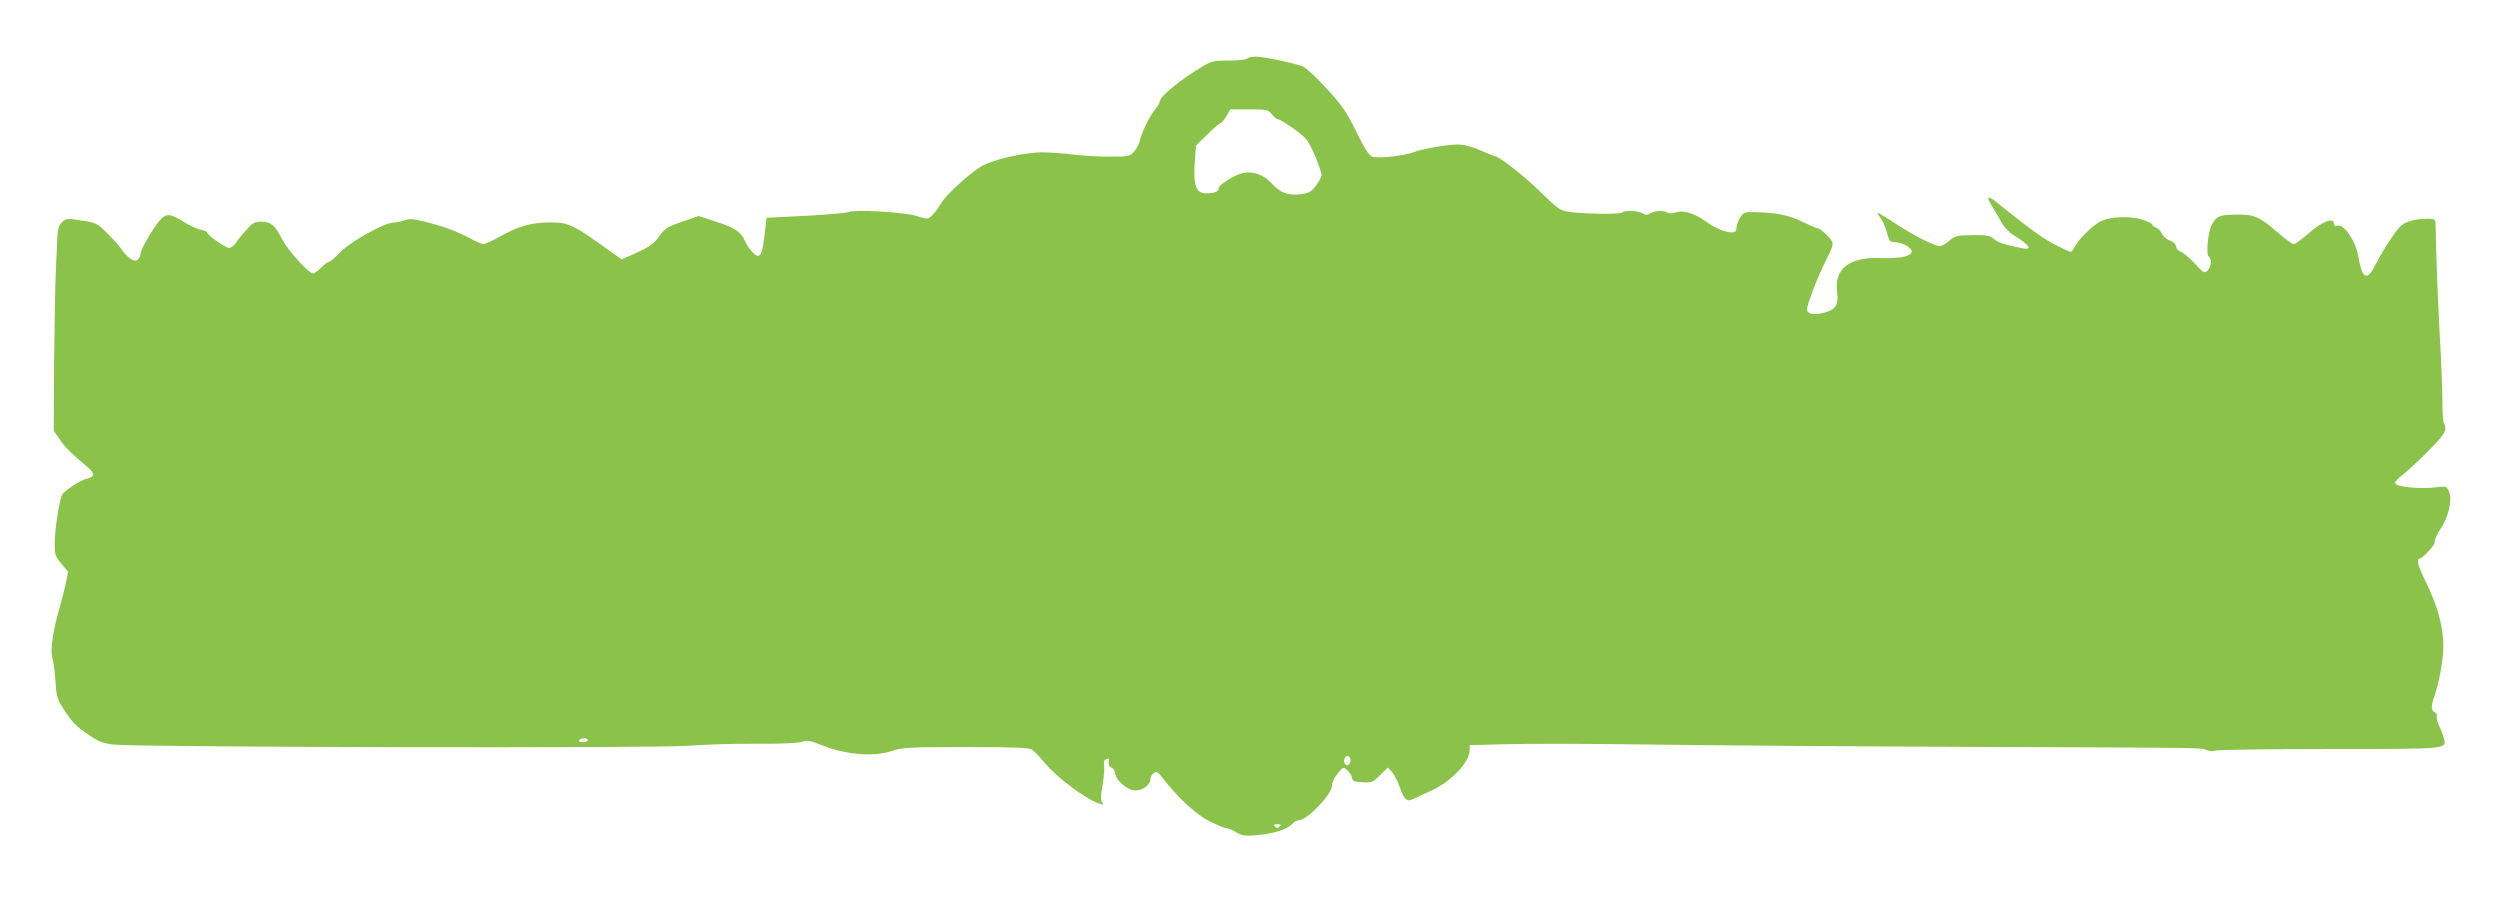 <?xml version="1.0" standalone="no"?>
<!DOCTYPE svg PUBLIC "-//W3C//DTD SVG 20010904//EN"
 "http://www.w3.org/TR/2001/REC-SVG-20010904/DTD/svg10.dtd">
<svg version="1.0" xmlns="http://www.w3.org/2000/svg"
 width="1280pt" height="461pt" viewBox="0 0 1280 461"
 preserveAspectRatio="xMidYMid meet">
<g transform="translate(0,461) scale(0.1,-0.1)"
fill="#8bc34a" stroke="none">
<path d="M6385 4310 c-3 -5 -45 -10 -92 -10 -81 0 -89 -2 -147 -37 -103 -62
-206 -146 -206 -169 0 -6 -12 -27 -27 -46 -30 -37 -68 -116 -77 -160 -4 -15
-16 -39 -29 -54 -22 -25 -27 -26 -127 -26 -58 0 -143 5 -190 11 -46 6 -116 11
-155 11 -96 0 -266 -41 -318 -76 -75 -51 -175 -144 -200 -187 -14 -23 -34 -51
-46 -61 -21 -19 -23 -19 -78 -2 -63 20 -319 35 -350 20 -10 -5 -108 -13 -218
-19 l-200 -10 -10 -85 c-10 -85 -18 -110 -35 -110 -15 0 -51 42 -65 75 -21 48
-54 70 -149 100 l-89 29 -84 -29 c-74 -25 -87 -33 -117 -74 -33 -44 -47 -54
-147 -99 l-46 -20 -54 38 c-199 143 -216 152 -319 151 -89 -1 -151 -18 -243
-68 -42 -24 -84 -43 -92 -43 -8 0 -40 14 -71 31 -68 36 -134 61 -230 84 -57
15 -77 16 -104 7 -18 -7 -44 -12 -57 -12 -44 0 -215 -95 -268 -149 -27 -28
-54 -51 -60 -51 -6 0 -24 -13 -40 -30 -16 -16 -35 -30 -42 -30 -23 0 -130 119
-159 176 -36 71 -57 89 -106 89 -34 0 -45 -6 -76 -42 -21 -22 -45 -52 -55 -67
-10 -14 -25 -26 -34 -26 -17 0 -113 67 -113 80 0 4 -15 11 -33 14 -18 3 -58
22 -88 41 -67 43 -90 44 -123 4 -37 -44 -96 -147 -96 -168 0 -10 -7 -24 -15
-31 -17 -14 -51 8 -84 55 -11 17 -44 53 -73 82 -51 50 -56 53 -131 64 -75 11
-80 11 -100 -9 -15 -16 -22 -36 -23 -74 -1 -29 -5 -105 -8 -168 -3 -63 -7
-275 -9 -470 l-2 -355 32 -46 c29 -42 55 -68 142 -141 38 -32 36 -50 -5 -59
-30 -6 -114 -61 -126 -82 -14 -25 -38 -182 -38 -246 0 -62 3 -70 35 -108 l34
-41 -13 -63 c-8 -35 -21 -86 -29 -114 -35 -118 -51 -224 -39 -263 6 -20 13
-74 16 -120 4 -71 8 -89 37 -135 45 -72 65 -93 134 -140 48 -33 73 -43 125
-49 113 -14 2796 -20 2950 -6 74 6 227 11 340 10 129 -1 216 3 236 10 26 9 40
7 95 -15 131 -52 271 -64 369 -31 49 17 89 19 375 19 255 0 324 -3 340 -14 11
-7 40 -38 65 -68 63 -76 214 -188 280 -208 21 -7 23 -5 13 6 -8 11 -8 33 2 89
7 41 11 87 8 101 -3 19 0 28 12 33 14 5 16 2 12 -14 -3 -13 1 -24 14 -30 10
-6 19 -19 19 -30 0 -32 61 -85 100 -87 38 -3 80 28 80 58 0 9 7 23 16 30 15
12 21 9 48 -26 79 -102 171 -186 239 -220 38 -19 77 -35 86 -35 9 0 31 -9 50
-21 28 -17 45 -20 95 -16 98 8 169 30 196 62 7 8 20 15 29 15 43 0 171 133
171 178 0 16 12 42 29 62 28 34 29 35 49 16 12 -10 22 -27 24 -38 2 -16 12
-21 53 -23 47 -3 53 -1 91 36 l40 39 21 -22 c11 -13 29 -47 39 -76 23 -66 37
-79 67 -64 12 6 52 24 89 41 105 46 202 147 203 211 l0 25 200 5 c110 3 436 2
725 -2 289 -4 1029 -10 1645 -12 1246 -5 1170 -3 1207 -18 15 -5 32 -6 40 -1
7 4 268 8 579 8 615 0 606 -1 592 54 -3 14 -14 43 -24 63 -10 20 -16 43 -13
51 3 8 -2 17 -10 20 -20 8 -20 33 0 88 22 63 44 186 44 247 0 106 -29 209 -96
346 -33 65 -43 106 -26 106 16 0 83 73 78 86 -3 7 10 35 27 62 43 62 64 152
46 194 -12 28 -14 29 -58 24 -83 -12 -212 0 -218 20 -2 6 13 24 34 39 21 16
80 70 131 121 66 66 92 99 92 116 0 14 -3 28 -7 32 -5 4 -8 56 -8 114 0 59 -6
206 -13 327 -10 180 -19 409 -22 578 -1 25 -4 27 -43 27 -70 -1 -120 -17 -145
-47 -36 -43 -88 -126 -122 -193 -41 -81 -66 -68 -85 45 -13 80 -74 170 -107
159 -12 -3 -18 0 -18 10 0 36 -60 13 -135 -53 -32 -28 -64 -51 -71 -51 -7 0
-46 28 -86 63 -92 80 -121 91 -217 88 -80 -2 -94 -8 -117 -53 -20 -38 -30
-153 -15 -162 17 -11 13 -52 -6 -71 -16 -16 -20 -14 -68 38 -28 30 -60 56 -71
59 -10 2 -20 13 -22 25 -2 13 -14 25 -33 32 -16 5 -34 21 -40 35 -7 14 -20 28
-31 31 -10 4 -18 10 -18 15 0 5 -23 16 -51 25 -61 21 -167 16 -214 -8 -40 -21
-111 -90 -130 -127 -9 -17 -19 -30 -23 -30 -4 0 -39 16 -78 36 -62 31 -129 80
-296 214 -53 43 -62 37 -28 -17 16 -27 39 -65 50 -86 11 -20 39 -49 63 -63 85
-53 97 -78 30 -63 -86 18 -116 28 -136 47 -18 16 -36 19 -108 18 -78 -1 -88
-3 -118 -28 -18 -16 -40 -28 -49 -28 -27 0 -129 52 -224 113 -48 32 -90 57
-94 57 -3 0 3 -11 14 -25 11 -14 26 -48 33 -75 12 -46 15 -50 42 -50 37 0 88
-30 85 -49 -5 -25 -63 -36 -168 -32 -154 4 -229 -57 -214 -174 9 -62 -7 -90
-59 -104 -55 -16 -91 -11 -95 12 -4 18 51 162 95 250 46 92 46 92 8 132 -19
19 -40 35 -46 35 -6 0 -43 16 -82 35 -71 35 -134 47 -256 49 -39 1 -46 -3 -62
-29 -10 -16 -18 -40 -18 -52 -1 -17 -7 -23 -23 -23 -36 0 -89 23 -137 58 -55
40 -116 58 -152 44 -16 -5 -33 -6 -40 -1 -20 13 -66 11 -89 -3 -16 -10 -24
-10 -40 0 -22 14 -96 16 -104 4 -6 -10 -194 -8 -271 3 -46 6 -57 14 -150 104
-85 83 -210 181 -231 181 -3 0 -36 14 -74 30 -45 20 -85 30 -117 30 -51 0
-182 -22 -225 -39 -52 -20 -188 -34 -213 -23 -17 8 -42 47 -81 128 -49 100
-71 132 -151 220 -52 56 -106 107 -121 113 -46 18 -201 51 -242 51 -21 0 -42
-4 -45 -10z m127 -285 c11 -14 24 -25 29 -25 15 0 113 -67 142 -97 23 -24 62
-110 83 -183 3 -8 -9 -34 -25 -56 -27 -36 -37 -42 -78 -48 -67 -9 -108 6 -151
54 -42 47 -101 67 -156 52 -44 -13 -116 -59 -116 -76 0 -17 -22 -26 -66 -26
-50 0 -65 42 -57 157 l6 87 59 58 c32 32 63 58 67 58 5 0 18 16 30 35 l20 35
97 0 c91 0 97 -1 116 -25z m-3502 -3205 c0 -5 -12 -10 -26 -10 -14 0 -23 4
-19 10 3 6 15 10 26 10 10 0 19 -4 19 -10z m3903 -93 c3 -8 1 -20 -4 -28 -11
-19 -34 3 -26 25 8 20 23 21 30 3z m-361 -349 c-9 -9 -15 -9 -24 0 -9 9 -7 12
12 12 19 0 21 -3 12 -12z"/>
</g>
</svg>
